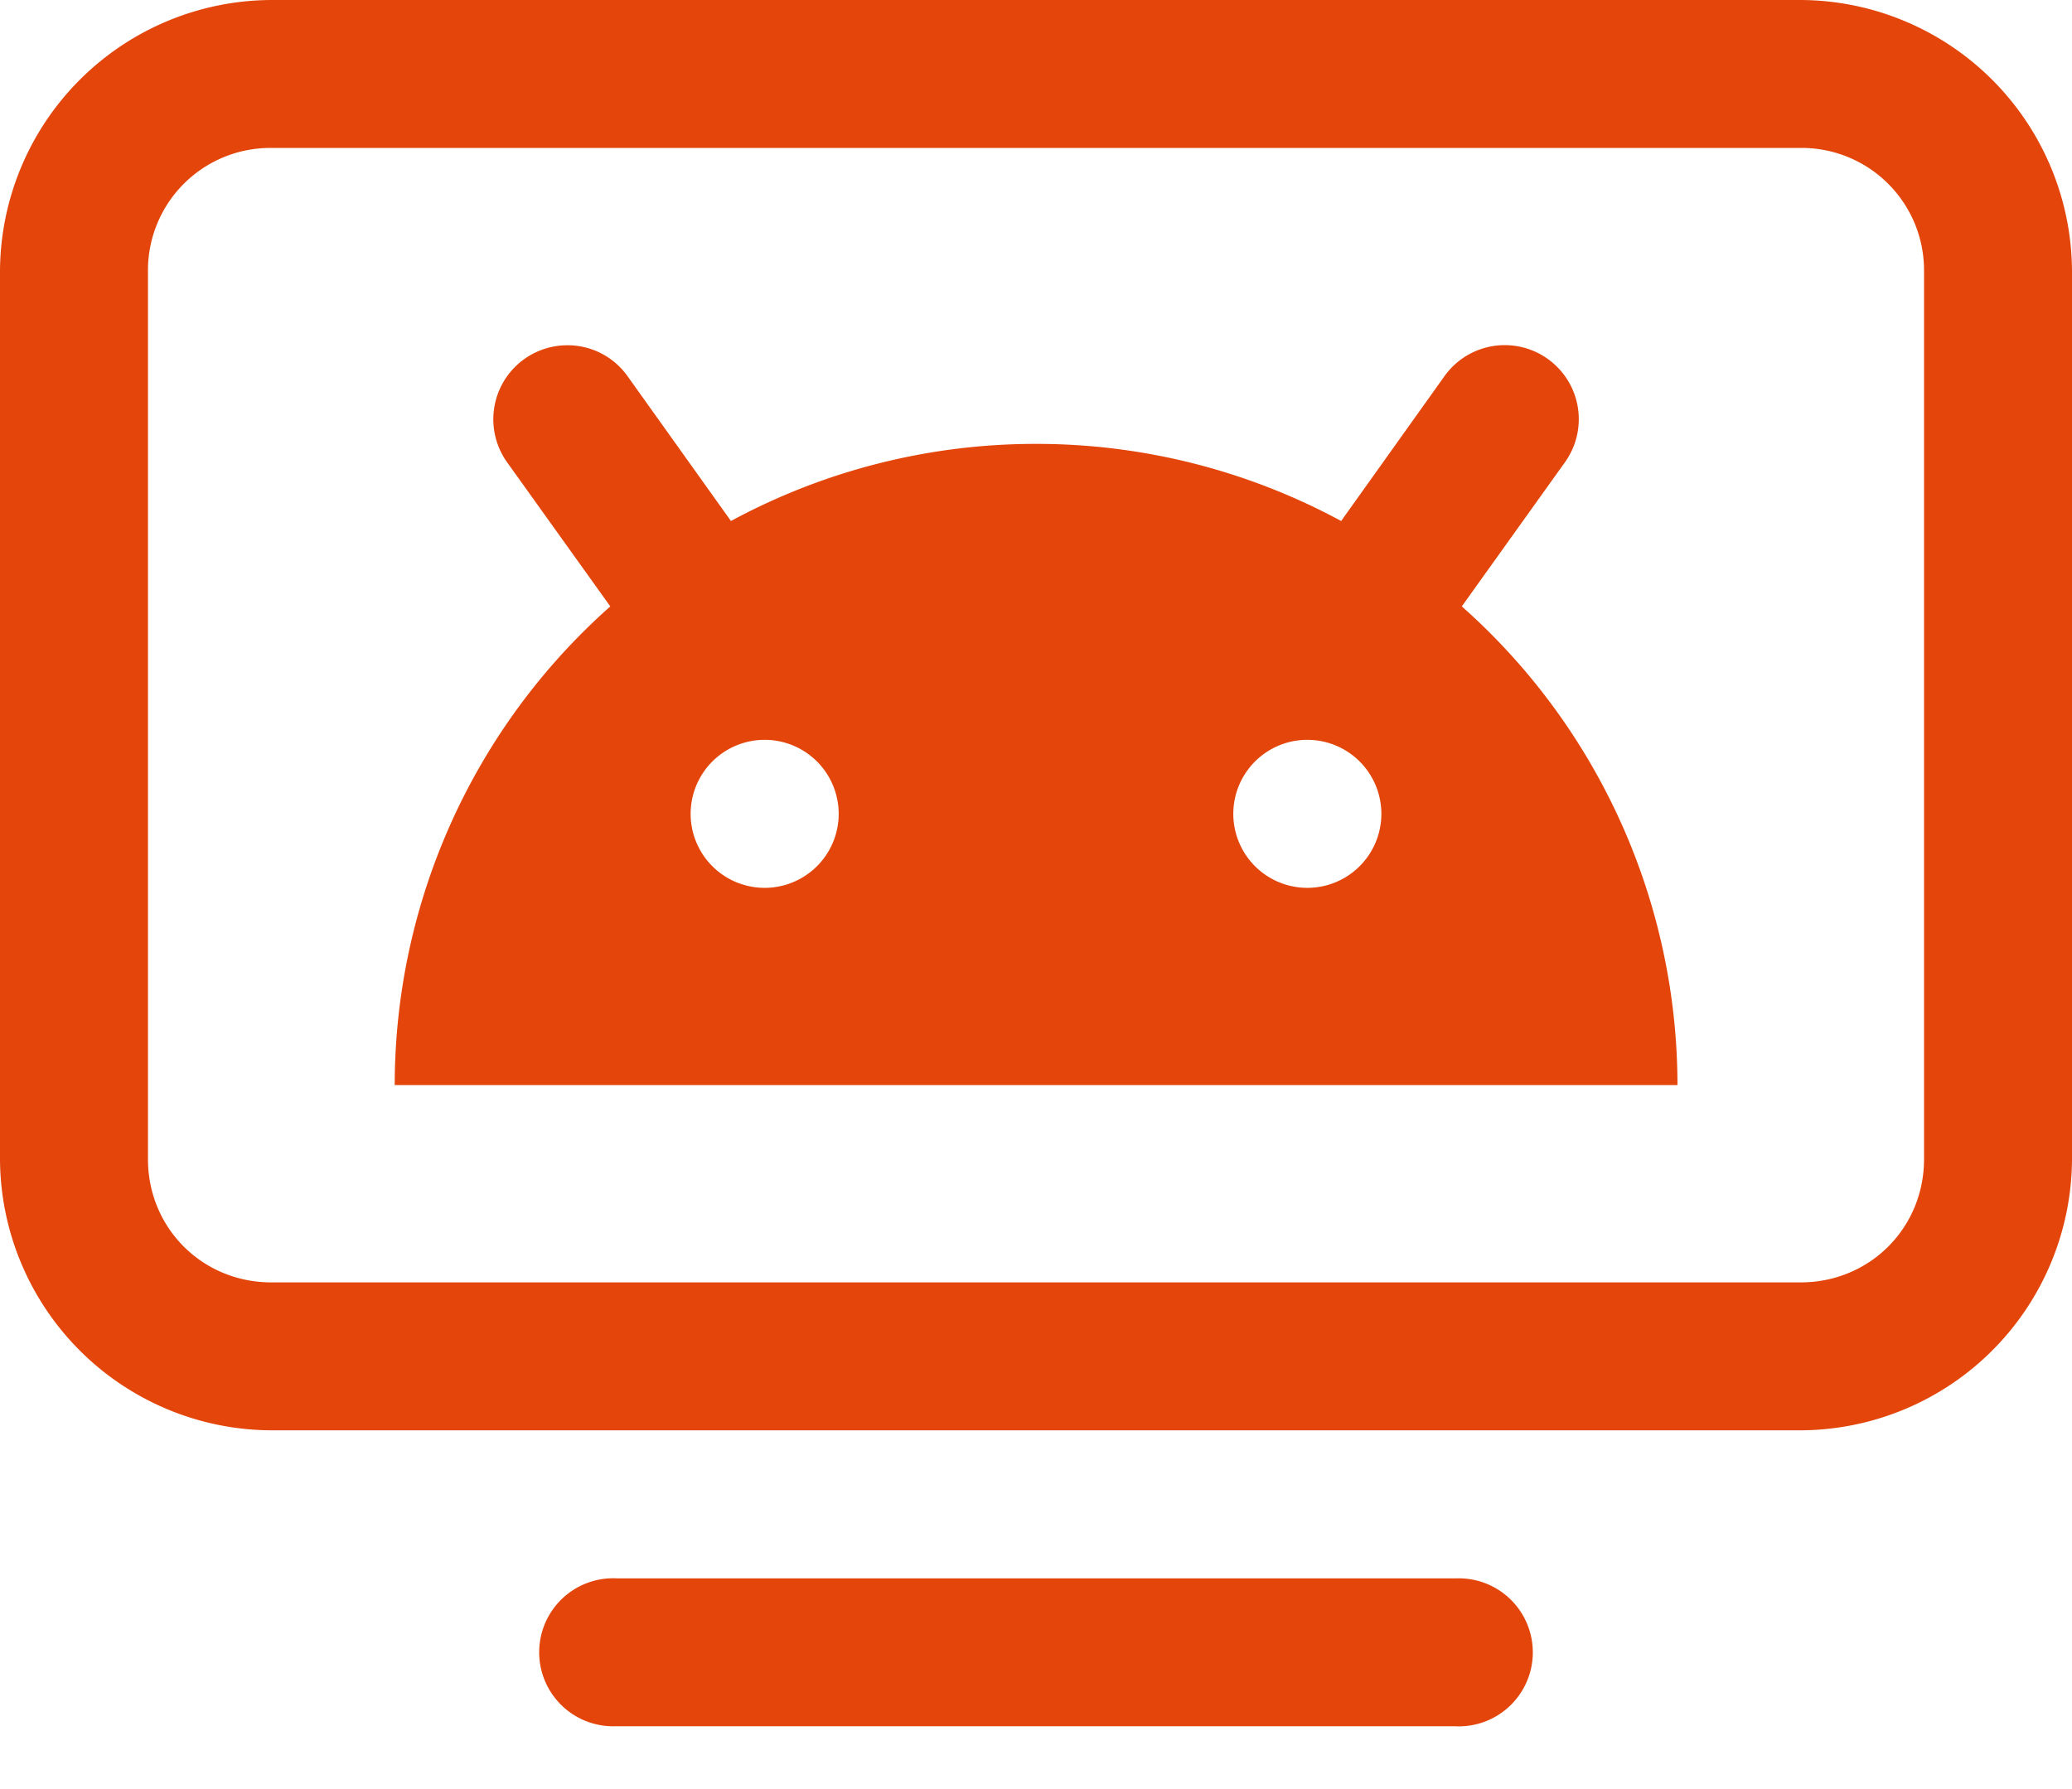 <svg xmlns="http://www.w3.org/2000/svg" width="22" height="19" fill="none"><g clip-path="url(#a)"><path fill="#E3450A" d="M2.881 0A2.893 2.893 0 0 0 0 2.881v9.429a2.893 2.893 0 0 0 2.881 2.88h16.238A2.893 2.893 0 0 0 22 12.31V2.88A2.893 2.893 0 0 0 19.119 0zm0 1.571h16.238a1.3 1.3 0 0 1 1.31 1.31v9.429c0 .732-.578 1.309-1.31 1.309H2.881c-.732 0-1.31-.577-1.31-1.31V2.881a1.3 1.3 0 0 1 1.31-1.31m3.122 2.096a.786.786 0 0 0-.619 1.242L6.48 6.44a6.8 6.8 0 0 0-2.289 5.083h13.62a6.8 6.8 0 0 0-2.29-5.083l1.096-1.532a.786.786 0 0 0-1.28-.913L14.24 5.533A6.8 6.8 0 0 0 11 4.714a6.8 6.8 0 0 0-3.239.819L6.663 3.995a.78.78 0 0 0-.66-.328m2.116 4.19a.786.786 0 1 1 0 1.572.786.786 0 0 1 0-1.572m5.762 0a.786.786 0 1 1 0 1.572.786.786 0 0 1 0-1.572m-7.333 8.905a.786.786 0 1 0-.023 1.571h8.927a.786.786 0 1 0 .023-1.571z"/></g><defs><clipPath id="a"><path fill="#fff" d="M0 0h22v18.333H0z"/></clipPath></defs></svg>